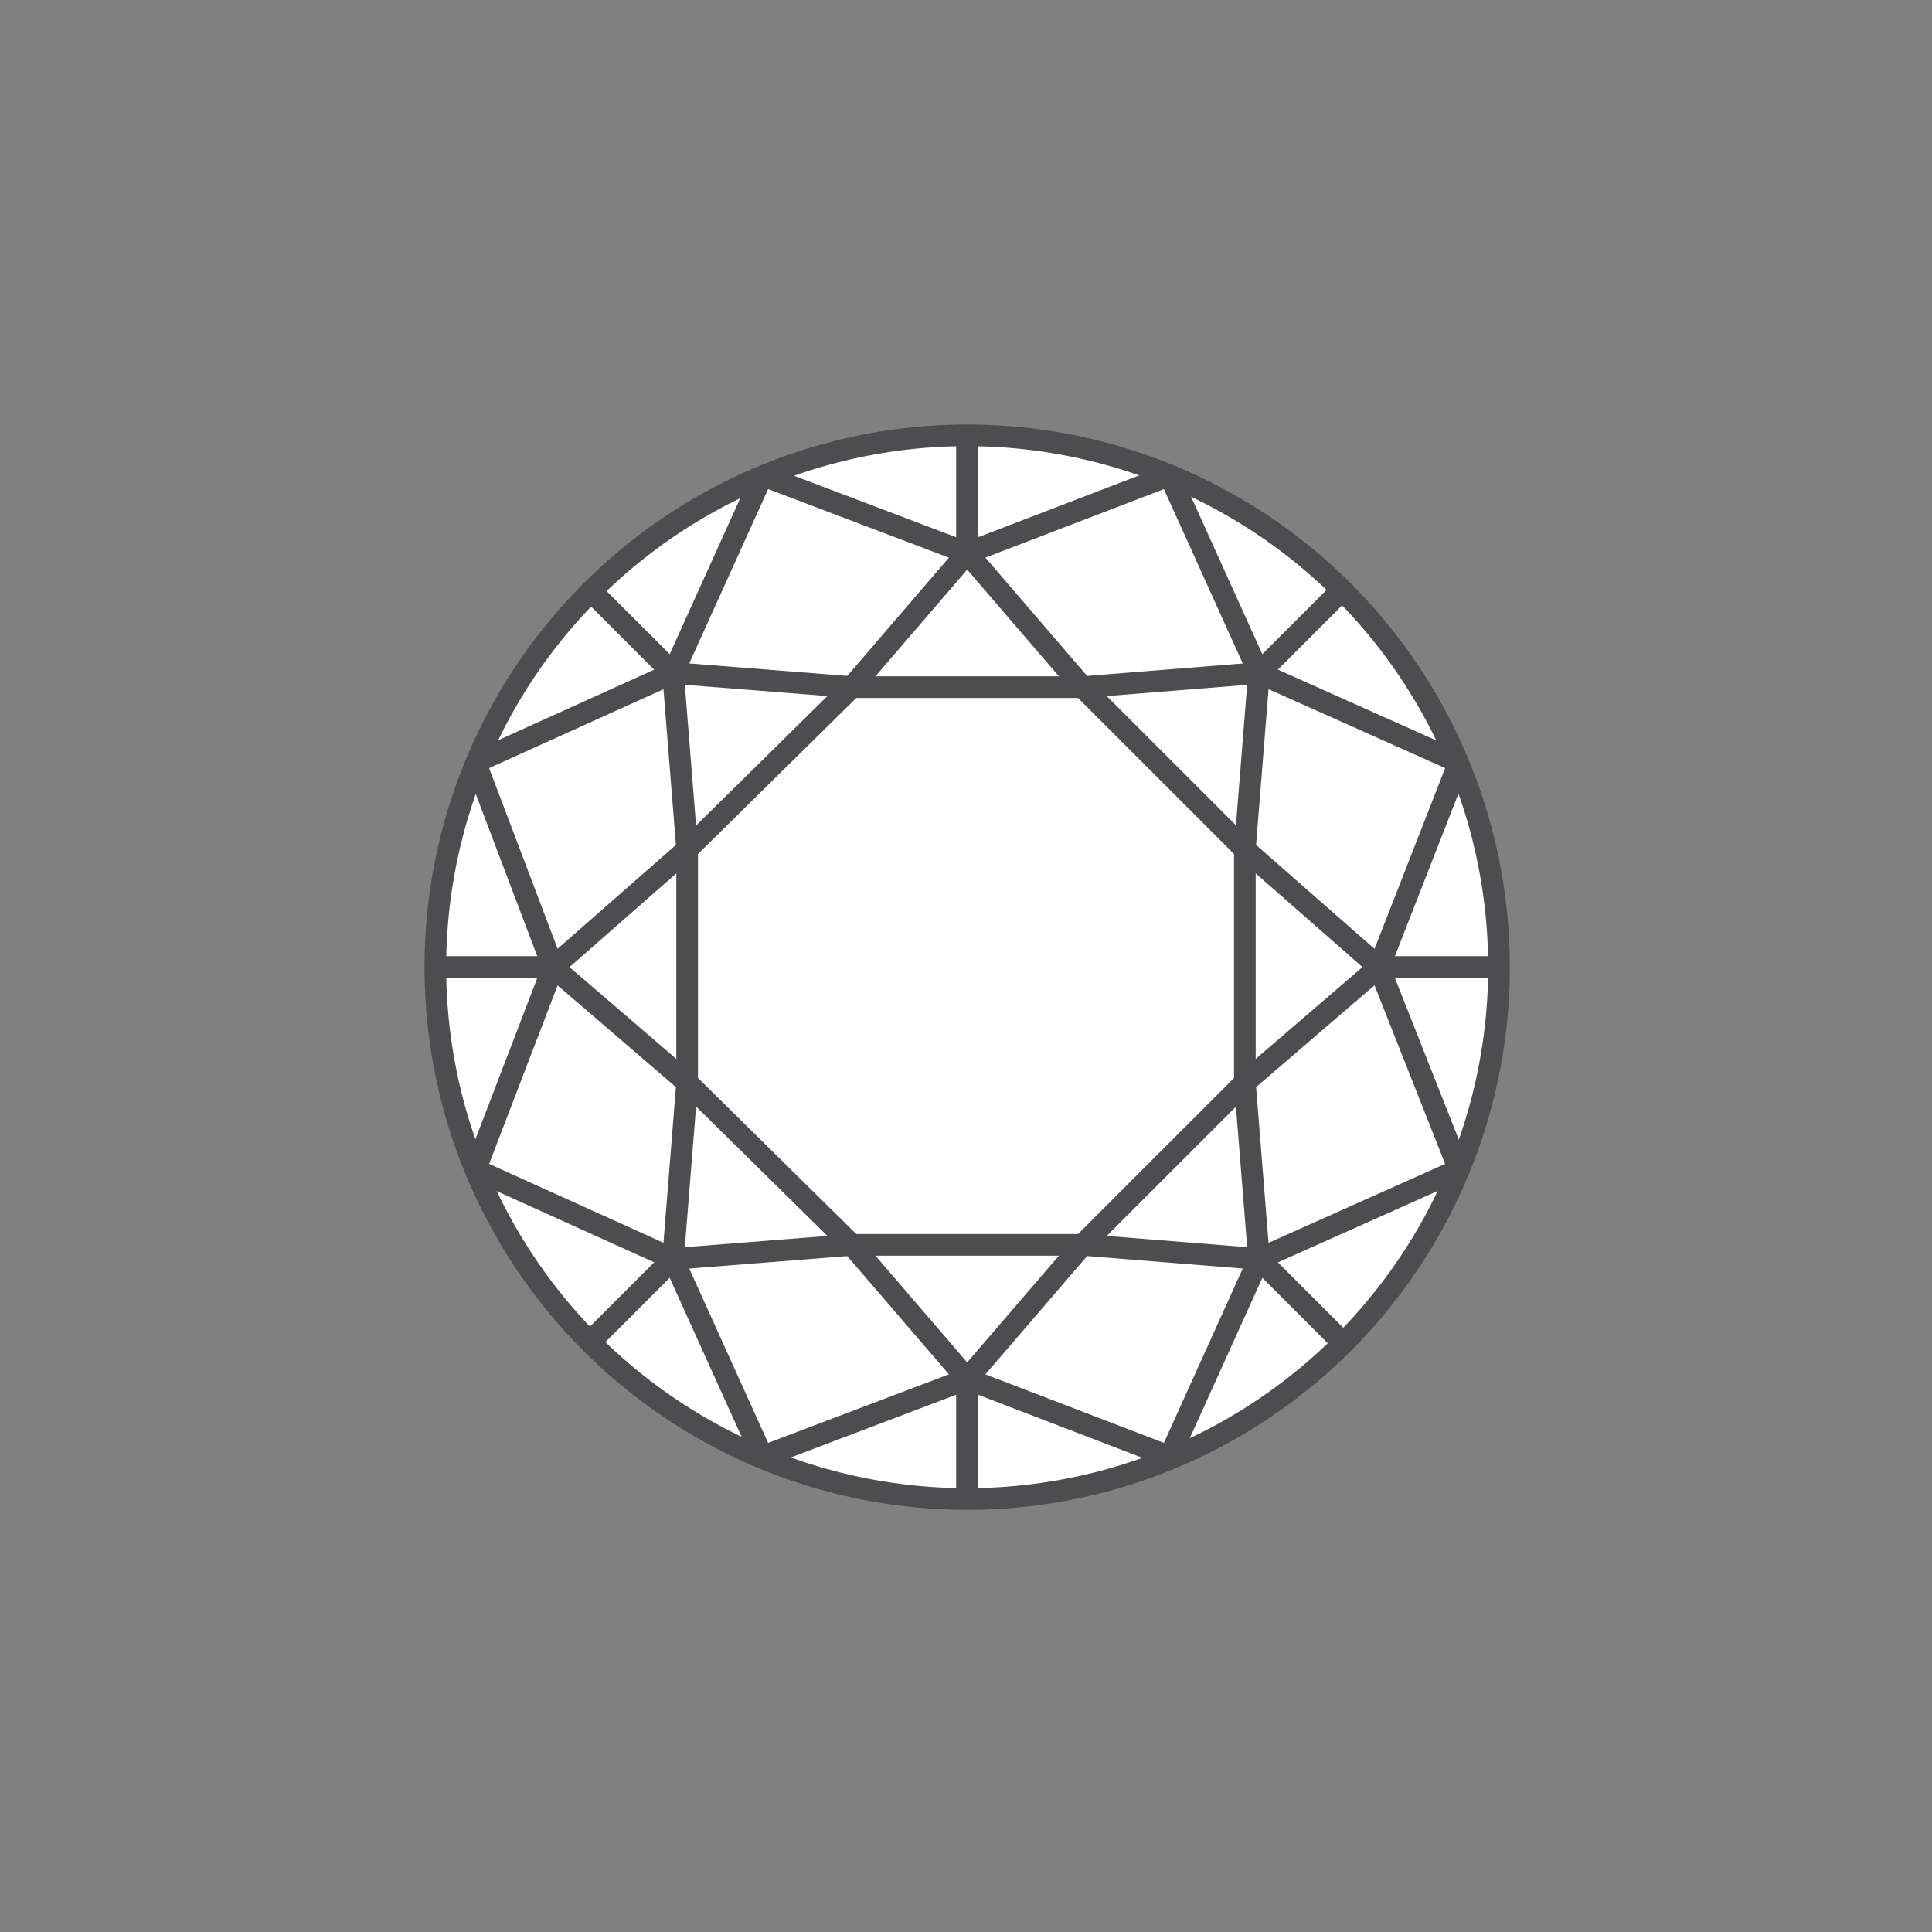 <?xml version="1.0" encoding="utf-8"?>
<!-- Generator: Adobe Illustrator 23.0.2, SVG Export Plug-In . SVG Version: 6.00 Build 0)  -->
<svg version="1.1" id="Round" xmlns="http://www.w3.org/2000/svg" xmlns:xlink="http://www.w3.org/1999/xlink" x="0px" y="0px"
	 viewBox="0 0 82.1 82.1" style="enable-background:new 0 0 82.1 82.1;" xml:space="preserve">
<rect x="0" y="0" width="82.1" height="82.1" fill="#808080" stroke="none"/>
<style type="text/css">
	.st0{fill:#FFFFFF;stroke:#4D4D4F;stroke-width:0.92;stroke-miterlimit:10;}
	.st1{fill:none;stroke:#4D4D4F;stroke-width:0.92;stroke-miterlimit:10;}
</style>
<title>round</title>
<ellipse class="st0" cx="41.1" cy="41.1" rx="22.6" ry="22.6"/>
<line class="st1" x1="41.1" y1="18.5" x2="41.1" y2="23.5"/>
<line class="st1" x1="49.7" y1="20.2" x2="41.1" y2="23.5"/>
<line class="st1" x1="46" y1="29.2" x2="41.1" y2="23.5"/>
<line class="st1" x1="57" y1="25.1" x2="53.5" y2="28.6"/>
<line class="st1" x1="49.7" y1="20.2" x2="53.5" y2="28.6"/>
<line class="st1" x1="46" y1="29.2" x2="53.5" y2="28.6"/>
<line class="st1" x1="57" y1="25.1" x2="53.5" y2="28.6"/>
<line class="st1" x1="46" y1="29.2" x2="52.9" y2="36.1"/>
<line class="st1" x1="62" y1="32.4" x2="53.5" y2="28.6"/>
<line class="st1" x1="52.9" y1="36.1" x2="53.5" y2="28.6"/>
<line class="st1" x1="63.7" y1="41.1" x2="58.6" y2="41.1"/>
<line class="st1" x1="62" y1="32.4" x2="58.6" y2="41.1"/>
<line class="st1" x1="52.9" y1="36.1" x2="58.6" y2="41.1"/>
<line class="st1" x1="63.7" y1="41.1" x2="58.6" y2="41.1"/>
<line class="st1" x1="52.9" y1="36.1" x2="52.9" y2="46"/>
<line class="st1" x1="62" y1="49.7" x2="58.6" y2="41.1"/>
<line class="st1" x1="52.9" y1="46" x2="58.6" y2="41.1"/>
<line class="st1" x1="57" y1="57" x2="53.5" y2="53.5"/>
<line class="st1" x1="62" y1="49.7" x2="53.5" y2="53.5"/>
<line class="st1" x1="52.9" y1="46" x2="53.5" y2="53.5"/>
<line class="st1" x1="57" y1="57" x2="53.5" y2="53.5"/>
<line class="st1" x1="52.9" y1="46" x2="46" y2="52.9"/>
<line class="st1" x1="49.7" y1="61.9" x2="53.5" y2="53.5"/>
<line class="st1" x1="46" y1="52.9" x2="53.5" y2="53.5"/>
<line class="st1" x1="41.1" y1="63.7" x2="41.1" y2="58.6"/>
<line class="st1" x1="49.7" y1="61.9" x2="41.1" y2="58.6"/>
<line class="st1" x1="46" y1="52.9" x2="41.1" y2="58.6"/>
<line class="st1" x1="41.1" y1="63.7" x2="41.1" y2="58.6"/>
<line class="st1" x1="46" y1="52.9" x2="36.2" y2="52.9"/>
<line class="st1" x1="32.4" y1="61.9" x2="41.1" y2="58.6"/>
<line class="st1" x1="36.2" y1="52.9" x2="41.1" y2="58.6"/>
<line class="st1" x1="25.1" y1="57" x2="28.6" y2="53.5"/>
<line class="st1" x1="32.4" y1="61.9" x2="28.6" y2="53.5"/>
<line class="st1" x1="36.2" y1="52.9" x2="28.6" y2="53.5"/>
<line class="st1" x1="25.1" y1="57" x2="28.6" y2="53.5"/>
<line class="st1" x1="36.2" y1="52.9" x2="29.2" y2="46"/>
<line class="st1" x1="20.2" y1="49.7" x2="28.6" y2="53.5"/>
<line class="st1" x1="29.2" y1="46" x2="28.6" y2="53.5"/>
<line class="st1" x1="18.5" y1="41.1" x2="23.5" y2="41.1"/>
<line class="st1" x1="20.2" y1="49.7" x2="23.5" y2="41.1"/>
<line class="st1" x1="29.2" y1="46" x2="23.5" y2="41.1"/>
<line class="st1" x1="18.5" y1="41.1" x2="23.5" y2="41.1"/>
<line class="st1" x1="29.2" y1="46" x2="29.2" y2="36.1"/>
<line class="st1" x1="20.2" y1="32.4" x2="23.5" y2="41.1"/>
<line class="st1" x1="29.2" y1="36.1" x2="23.5" y2="41.1"/>
<line class="st1" x1="25.1" y1="25.1" x2="28.6" y2="28.6"/>
<line class="st1" x1="20.2" y1="32.4" x2="28.6" y2="28.6"/>
<line class="st1" x1="29.2" y1="36.1" x2="28.6" y2="28.6"/>
<line class="st1" x1="25.1" y1="25.1" x2="28.6" y2="28.6"/>
<line class="st1" x1="29.2" y1="36.1" x2="36.2" y2="29.2"/>
<line class="st1" x1="32.4" y1="20.2" x2="28.6" y2="28.6"/>
<line class="st1" x1="36.2" y1="29.2" x2="28.6" y2="28.6"/>
<line class="st1" x1="41.1" y1="18.5" x2="41.1" y2="23.5"/>
<line class="st1" x1="32.4" y1="20.2" x2="41.1" y2="23.5"/>
<line class="st1" x1="36.2" y1="29.2" x2="41.1" y2="23.5"/>
<line class="st1" x1="46" y1="29.2" x2="36.2" y2="29.2"/>
</svg>
